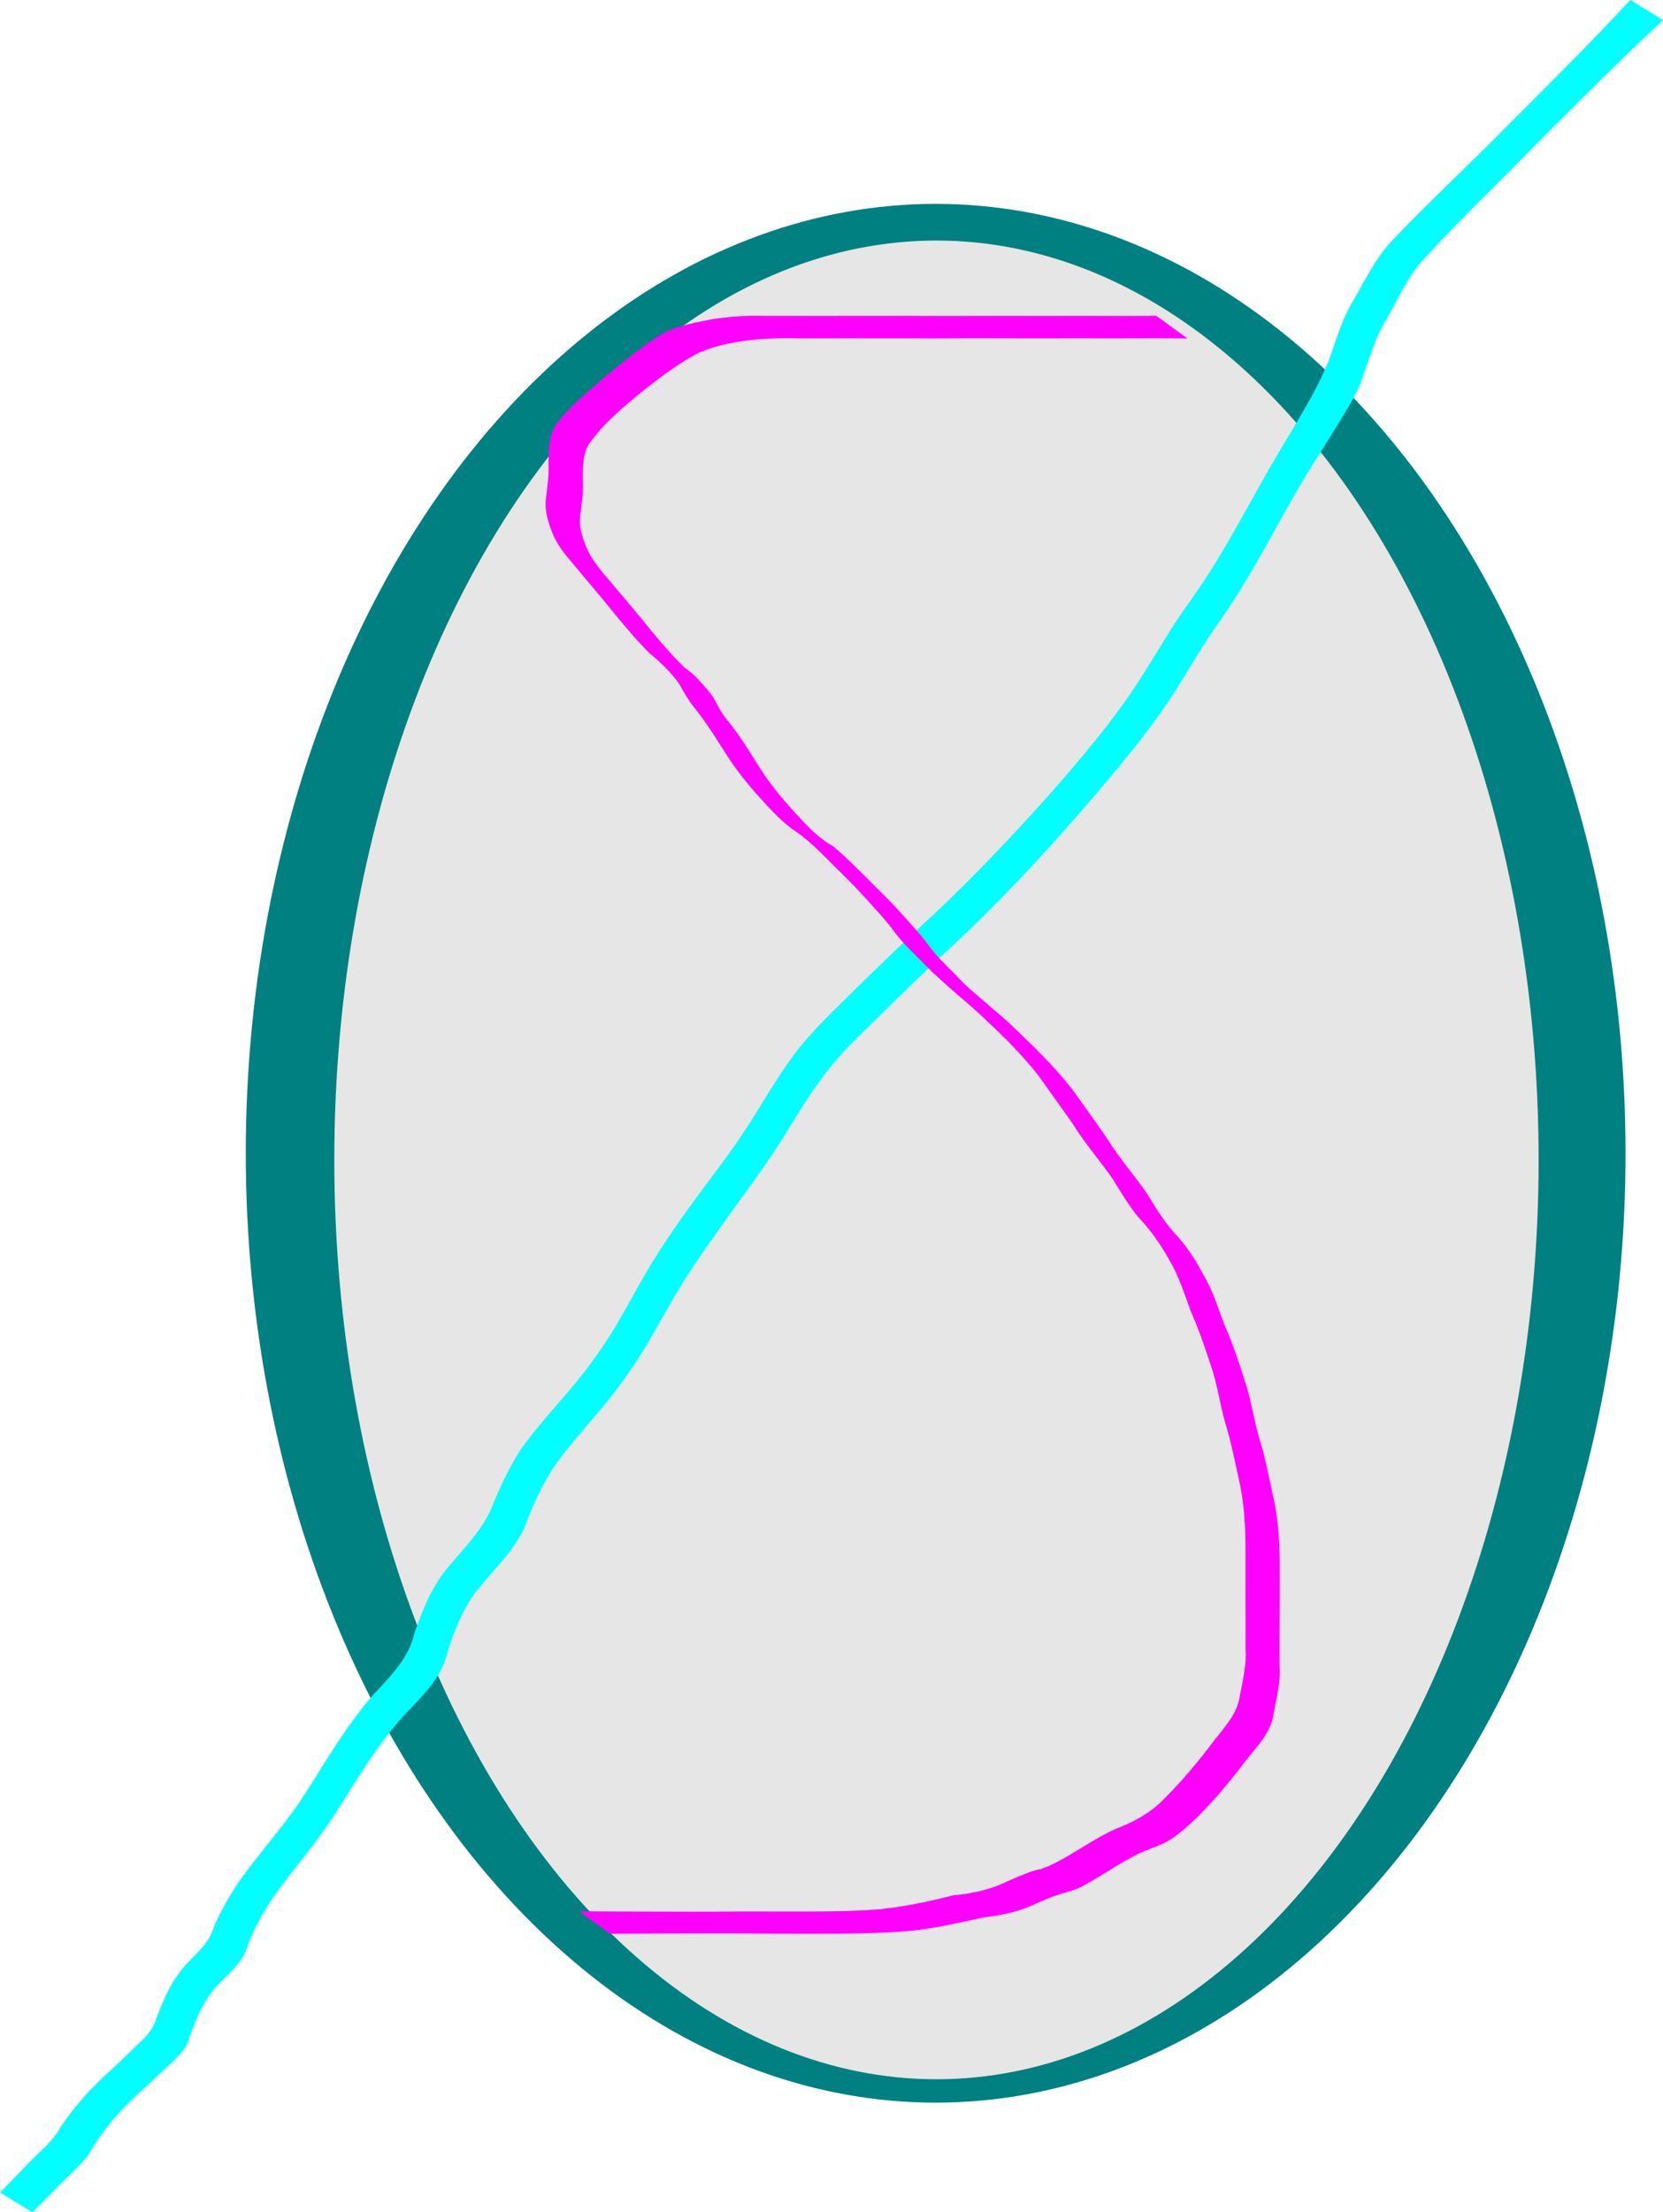 <?xml version="1.0" encoding="UTF-8" standalone="no"?>
<!-- Created with Inkscape (http://www.inkscape.org/) -->

<svg
   width="169.252mm"
   height="225.064mm"
   viewBox="0 0 169.252 225.064"
   version="1.1"
   id="svg5"
   xmlns="http://www.w3.org/2000/svg"
   xmlns:svg="http://www.w3.org/2000/svg">
  <defs
     id="defs2" />
  <g
     id="layer1"
     transform="translate(-12.205,-32.072)">
    <ellipse
       style="fill:#008080;stroke-width:0.265"
       id="path3401"
       cx="107.432"
       cy="149.399"
       rx="70.212"
       ry="96.585" />
    <ellipse
       style="fill:#e6e6e6;stroke-width:0.265"
       id="path3502"
       cx="107.513"
       cy="150.075"
       rx="61.285"
       ry="93.531" />
    <ellipse
       style="fill:#e6e6e6;stroke-width:0.265"
       id="path3504"
       cx="130.901"
       cy="169.598"
       rx="3.015"
       ry="3.767" />
    <path
       style="fill:#00ffff;stroke-width:0.265"
       id="path3764"
       d="m 178.126,32.072 c -4.054,4.382 -8.3,8.582 -12.518,12.805 -3.888,3.98 -8.003,7.738 -11.824,11.784 -1.635,1.772 -2.661,3.947 -3.859,6.008 -1.072,1.753 -1.661,3.743 -2.33,5.673 -1.274,3.397 -3.308,6.461 -5.142,9.574 -2.149,3.599 -4.066,7.334 -6.242,10.918 -1.282,2.111 -1.527,2.415 -2.882,4.397 -1.904,2.575 -3.45,5.385 -5.187,8.067 -1.375,2.122 -1.631,2.397 -3.16,4.457 -3.288,4.215 -6.851,8.202 -10.514,12.092 -2.569,2.715 -5.199,5.369 -7.942,7.909 -2.436,2.24 -4.815,4.541 -7.182,6.854 -2.183,2.179 -4.464,4.275 -6.324,6.749 -0.455,0.605 -0.871,1.239 -1.306,1.859 -0.428,0.668 -0.862,1.333 -1.285,2.005 -1.262,2.006 -1.207,2.019 -2.505,3.988 -1.143,1.735 -2.382,3.394 -3.624,5.058 -2.039,2.695 -3.995,5.447 -5.777,8.319 -0.342,0.584 -0.692,1.162 -1.026,1.751 -1.107,1.952 -2.152,3.932 -3.365,5.823 -1.005,1.567 -1.293,1.911 -2.38,3.39 -2.127,2.744 -4.583,5.197 -6.589,8.035 -1.234,1.927 -2.183,4.009 -3.031,6.128 -1.046,2.244 -2.831,4.001 -4.395,5.881 -1.611,1.947 -2.543,4.275 -3.355,6.636 -0.49,2.234 -1.977,3.871 -3.479,5.501 -2.928,3.063 -5.052,6.758 -7.323,10.305 -2.036,3.338 -4.72,6.197 -6.987,9.365 -1.064,1.577 -2.03,3.235 -2.732,5.007 -0.422,1.321 -1.554,2.288 -2.485,3.266 -1.613,1.65 -2.5,3.723 -3.294,5.845 -0.1,0.241 -0.172,0.496 -0.3,0.724 -0.506,0.894 -1.369,1.643 -2.093,2.348 -0.526,0.512 -1.547,1.467 -2.073,1.962 -1.96,1.747 -3.731,3.67 -5.199,5.848 -0.667,1.257 -1.708,2.188 -2.726,3.147 -1.154,1.2 -2.327,2.38 -3.484,3.576 0,0 3.288,2.011 3.288,2.011 v 0 c 1.179,-1.174 2.353,-2.351 3.52,-3.537 1.043,-0.977 2.087,-1.949 2.744,-3.244 1.388,-2.191 3.136,-4.1 5.086,-5.808 0.254,-0.236 1.828,-1.696 2.101,-1.954 0.775,-0.732 1.701,-1.507 2.233,-2.453 0.13,-0.232 0.19,-0.498 0.285,-0.746 0.741,-2.119 1.583,-4.089 3.205,-5.708 0.976,-0.993 2.213,-1.997 2.626,-3.369 0.622,-1.769 1.524,-3.432 2.554,-4.995 2.219,-3.205 4.896,-6.076 6.903,-9.434 2.253,-3.538 4.413,-7.196 7.406,-10.176 1.554,-1.643 3.125,-3.331 3.6,-5.62 0.758,-2.331 1.666,-4.622 3.242,-6.538 1.587,-1.917 3.43,-3.677 4.522,-5.949 0.811,-2.105 1.694,-4.184 2.917,-6.091 1.96,-2.865 4.421,-5.307 6.515,-8.07 1.026,-1.421 1.427,-1.931 2.376,-3.428 1.563,-2.464 2.883,-5.071 4.424,-7.548 1.812,-2.838 3.788,-5.566 5.754,-8.299 1.235,-1.679 2.453,-3.361 3.591,-5.107 1.875,-2.876 0.653,-1.073 2.5,-3.989 0.422,-0.666 0.86,-1.322 1.29,-1.982 1.147,-1.584 1.361,-1.959 2.615,-3.398 1.576,-1.808 3.377,-3.4 5.055,-5.108 2.361,-2.315 4.746,-4.605 7.178,-6.846 2.723,-2.563 5.337,-5.236 7.883,-7.976 3.618,-3.942 7.131,-7.98 10.465,-12.166 1.373,-1.825 1.978,-2.567 3.222,-4.457 1.753,-2.666 3.29,-5.477 5.173,-8.06 1.289,-1.947 1.614,-2.389 2.837,-4.451 2.136,-3.604 4.042,-7.342 6.245,-10.907 0.935,-1.492 1.883,-2.976 2.805,-4.477 0.796,-1.297 1.639,-2.631 2.239,-4.037 0.139,-0.327 0.241,-0.668 0.361,-1.003 0.661,-1.904 1.254,-3.867 2.316,-5.595 1.187,-2.034 2.086,-4.242 3.678,-6.019 3.726,-4.103 7.774,-7.906 11.627,-11.888 4.246,-4.24 8.47,-8.509 12.873,-12.587 0,0 -3.331,-2.041 -3.331,-2.041 z" />
    <path
       style="fill:#ff00ff;stroke-width:0.265"
       id="path3896"
       d="m 129.875,64.197 c -1.831,0.032 -3.662,0.03 -5.493,0.02 -1.59,-0.013 -3.18,-0.003 -4.77,-2.65e-4 -1.607,0.007 -3.213,-0.009 -4.82,-0.006 -1.788,0.005 -3.576,0.01 -5.365,0.01 -1.698,0.01 -3.397,-0.007 -5.095,-0.015 -1.551,0.006 -3.101,0.012 -4.652,0.006 -1.599,-0.005 -3.199,0.004 -4.798,0.005 -1.553,-0.01 -3.105,-0.005 -4.658,-0.003 -1.837,-0.069 -3.656,0.054 -5.473,0.319 -1.704,0.336 -3.47,0.641 -5.033,1.435 -1.922,1.152 -3.662,2.591 -5.409,3.987 -1.947,1.702 -4.056,3.314 -5.594,5.418 -0.687,1.179 -0.663,2.567 -0.688,3.891 0.056,1.047 -0.093,2.082 -0.203,3.12 -0.251,1.387 0.064,2.534 0.56,3.821 0.64,1.673 1.947,2.944 3.05,4.319 1.207,1.424 2.404,2.853 3.578,4.304 1.035,1.258 2.099,2.495 3.244,3.655 0.92,0.748 1.768,1.552 2.537,2.456 0.576,0.633 0.904,1.426 1.364,2.135 0.39,0.602 0.611,0.86 1.058,1.438 1.231,1.559 2.219,3.287 3.32,4.939 1.13,1.671 2.449,3.196 3.817,4.673 0.902,0.972 1.859,1.907 2.975,2.63 1.411,1.003 2.616,2.268 3.841,3.484 1.146,1.129 2.283,2.268 3.359,3.464 0.836,0.925 1.682,1.84 2.453,2.82 0.809,1.19 1.847,2.18 2.864,3.187 1.193,1.269 2.496,2.416 3.807,3.558 1.031,0.854 2.025,1.747 2.995,2.669 1.85,1.736 3.639,3.525 5.213,5.517 1.168,1.651 2.36,3.286 3.517,4.945 1.213,1.971 2.748,3.706 4.065,5.603 0.819,1.326 1.606,2.664 2.591,3.873 1.268,1.309 2.287,2.787 3.171,4.374 0.965,1.603 1.511,3.382 2.151,5.122 0.787,1.758 1.411,3.579 2.012,5.406 0.684,1.927 0.971,3.958 1.497,5.924 0.574,1.827 0.958,3.702 1.358,5.572 0.392,1.631 0.593,3.29 0.688,4.961 0.053,1.275 0.059,2.552 0.055,3.828 -0.005,1.219 -0.007,2.439 -0.003,3.658 0.012,1.698 0.02,3.395 0.007,5.093 0.107,1.596 -0.26,3.146 -0.564,4.7 -0.233,1.93 -1.644,3.333 -2.772,4.813 -1.515,2.023 -3.152,3.947 -4.936,5.737 -1.442,1.511 -3.095,2.348 -4.999,3.1 -2.224,1.006 -4.175,2.486 -6.357,3.57 -0.233,0.1 -0.463,0.208 -0.698,0.301 -1.073,0.424 -0.101,0.017 -1.141,0.337 -0.954,0.293 -1.872,0.712 -2.786,1.106 -1.745,0.865 -3.611,1.238 -5.531,1.423 -2.431,0.63 -4.873,1.141 -7.371,1.4 -2.545,0.214 -5.101,0.234 -7.653,0.243 -2.177,0.005 -4.354,-0.011 -6.532,-0.006 -3.23,0.031 -6.46,0.023 -9.689,0.01 -2.265,-0.007 -4.531,-0.009 -6.796,-0.029 0,0 3.147,2.286 3.147,2.286 v 0 c 2.239,-0.02 4.478,-0.022 6.716,-0.029 3.243,-0.013 6.485,-0.019 9.728,0.019 2.178,0.012 4.356,0.012 6.534,0.004 2.551,-0.024 5.105,-0.065 7.648,-0.292 2.532,-0.266 4.932,-0.84 7.415,-1.368 1.945,-0.211 3.821,-0.643 5.584,-1.526 0.707,-0.293 1.23,-0.525 1.953,-0.766 0.914,-0.306 1.869,-0.484 2.707,-0.99 2.131,-1.142 4.066,-2.635 6.318,-3.548 0.623,-0.241 1.284,-0.477 1.882,-0.782 1.203,-0.613 2.19,-1.564 3.171,-2.471 1.801,-1.798 3.456,-3.728 4.97,-5.774 1.177,-1.506 2.694,-2.949 2.922,-4.937 0.286,-1.579 0.716,-3.148 0.595,-4.766 -0.013,-1.695 -0.005,-3.389 0.009,-5.084 0.007,-1.218 0.01,-2.436 0.011,-3.654 -0.003,-1.287 0.008,-2.574 -0.067,-3.859 -0.099,-1.694 -0.264,-3.379 -0.688,-5.027 -0.4,-1.873 -0.762,-3.758 -1.336,-5.588 -0.579,-1.96 -0.838,-4.01 -1.511,-5.949 -0.595,-1.822 -1.175,-3.655 -1.964,-5.404 -0.69,-1.742 -1.2,-3.562 -2.174,-5.187 -0.839,-1.606 -1.81,-3.126 -3.09,-4.423 -1.018,-1.196 -1.845,-2.516 -2.651,-3.862 -1.31,-1.903 -2.856,-3.63 -4.066,-5.604 -1.15,-1.674 -2.348,-3.313 -3.519,-4.972 -1.562,-1.998 -3.325,-3.806 -5.161,-5.554 -0.951,-0.921 -1.898,-1.845 -2.942,-2.663 -1.299,-1.183 -2.718,-2.237 -3.885,-3.566 -0.989,-0.995 -2.017,-1.959 -2.824,-3.113 -0.743,-1.006 -1.599,-1.914 -2.433,-2.845 -1.08,-1.216 -2.244,-2.354 -3.393,-3.504 -1.223,-1.209 -2.431,-2.441 -3.748,-3.549 -1.18,-0.643 -2.154,-1.586 -3.076,-2.552 -1.381,-1.463 -2.72,-2.969 -3.867,-4.627 -1.109,-1.645 -2.07,-3.385 -3.286,-4.955 -0.425,-0.537 -0.669,-0.823 -1.044,-1.382 -0.48,-0.714 -0.774,-1.539 -1.35,-2.192 -0.747,-0.925 -1.528,-1.804 -2.51,-2.488 -1.184,-1.126 -2.243,-2.376 -3.292,-3.627 -1.173,-1.457 -2.37,-2.89 -3.59,-4.308 -1.085,-1.351 -2.361,-2.595 -3.065,-4.2 -0.507,-1.234 -0.862,-2.289 -0.618,-3.639 0.11,-1.05 0.298,-2.098 0.214,-3.157 -0.004,-1.248 -0.045,-2.56 0.56,-3.691 1.444,-2.117 3.466,-3.77 5.415,-5.4 1.761,-1.382 3.54,-2.758 5.516,-3.826 1.519,-0.767 3.221,-1.103 4.887,-1.376 1.82,-0.221 3.64,-0.315 5.474,-0.255 1.55,0.002 3.1,0.007 4.65,-0.003 1.604,0.001 3.208,0.01 4.812,0.005 1.556,-0.006 3.113,2.7e-5 4.669,0.006 1.685,-0.007 3.369,-0.025 5.054,-0.015 1.798,-4.5e-5 3.595,0.006 5.393,0.01 1.601,0.002 3.201,-0.013 4.802,-0.006 1.59,0.003 3.18,0.012 4.769,-2.65e-4 1.849,-0.01 3.699,-0.011 5.548,0.02 0,0 -3.19,-2.318 -3.19,-2.318 z" />
  </g>
</svg>

